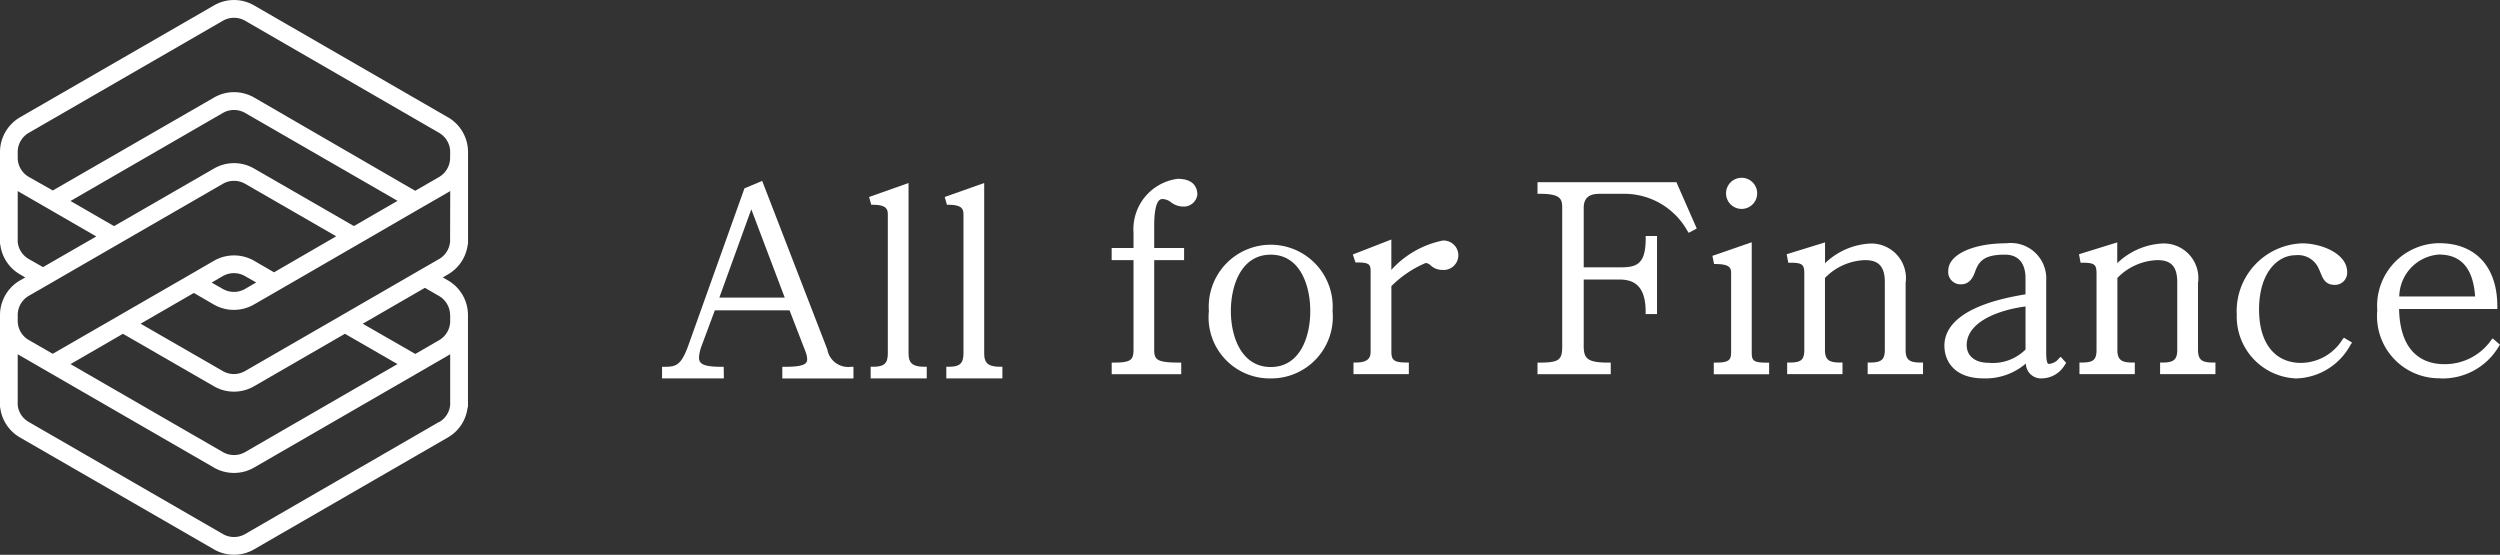 <?xml version="1.0" encoding="UTF-8"?>
<svg xmlns="http://www.w3.org/2000/svg" width="112.92" height="25.058" viewBox="0 0 112.92 25.058">
  <rect x="0" y="0" width="112.92" height="25.058" fill="#333333" stroke="none"/>
  <g id="Group_890" data-name="Group 890" transform="translate(-68.76 -109)">
    <g id="Group_889" data-name="Group 889" transform="translate(68.76 109)">
      <path id="Path_5410" data-name="Path 5410" d="M20.236,5.3,11.471.241a1.807,1.807,0,0,0-1.8,0L.9,5.3A1.821,1.821,0,0,0,0,6.862v4.172H.012A1.8,1.8,0,0,0,.9,12.391l.241.141L.9,12.668A1.816,1.816,0,0,0,0,14.229V18.4H.008A1.811,1.811,0,0,0,.9,19.758l8.769,5.059a1.807,1.807,0,0,0,1.8,0l8.769-5.063a1.8,1.8,0,0,0,.883-1.357h.016V14.229a1.806,1.806,0,0,0-.9-1.562L20,12.531l.241-.141a1.81,1.81,0,0,0,.887-1.357h.012v-.2h0l0-3.706V6.862a1.816,1.816,0,0,0-.9-1.562M.8,10.929v-2.3l.1.06,1.482.855,1.967,1.136L1.943,12.065,1.3,11.7a1.006,1.006,0,0,1-.5-.767M3.184,9.078,10.07,5.1a1.009,1.009,0,0,1,1,0l6.886,3.971-1.971,1.14L11.471,7.609a1.807,1.807,0,0,0-1.8,0L5.151,10.214ZM.8,14.229a1.008,1.008,0,0,1,.5-.867l.642-.369,4.011-2.317L10.07,8.3a.994.994,0,0,1,.5-.132,1.009,1.009,0,0,1,.5.132l4.115,2.373L12.378,12.3l-.907-.526a1.827,1.827,0,0,0-1.8,0l-.907.526L4.75,14.615,2.381,15.98,1.3,15.358a1,1,0,0,1-.5-.867Zm10.772-1.47-.506.293a1.009,1.009,0,0,1-1,0l-.506-.289.506-.293a1.009,1.009,0,0,1,1,0Zm4.007,2.317,2.373,1.369L11.07,20.421a1.009,1.009,0,0,1-1,0L3.184,16.446l2.369-1.369L9.668,17.45a1.807,1.807,0,0,0,1.8,0Zm4.252,3.983L11.07,24.123a1.009,1.009,0,0,1-1,0L1.3,19.06A.993.993,0,0,1,.8,18.3v-2.3l.1.06,1.482.855,7.287,4.208a1.817,1.817,0,0,0,1.8,0l7.287-4.208,1.478-.855c.036-.02.068-.04.1-.06v2.236a.068.068,0,0,1,0,.028v.028a1,1,0,0,1-.5.775m.5-4.83v.261a1,1,0,0,1-.5.867l-1.076.622-2.373-1.365,2.807-1.622h0l.638.369a1.007,1.007,0,0,1,.5.867m0-3.329a1,1,0,0,1-.5.795l-.642.369-4.413,2.55-3.71,2.14a1,1,0,0,1-1,0l-3.714-2.14,2.405-1.389.907.526a1.817,1.817,0,0,0,1.8,0l.907-.522,1.57-.907,2.839-1.642L18.758,9.54l1.478-.851a.854.854,0,0,0,.1-.064Zm0-3.778a1,1,0,0,1-.5.867l-1.076.622L11.471,4.4a1.84,1.84,0,0,0-.9-.237,1.8,1.8,0,0,0-.9.241l-7.287,4.2L1.3,7.99a1,1,0,0,1-.5-.867V6.862A1,1,0,0,1,1.3,6L10.07.936a1.009,1.009,0,0,1,1,0L19.834,6a1,1,0,0,1,.5.863Z" transform="translate(0 0)" fill="#fff"></path>
    </g>
    <g id="Group_888" data-name="Group 888" transform="translate(98.657 117.03)">
      <path id="Path_5411" data-name="Path 5411" d="M77.253,20.228h-.116c-.84,0-1-.149-1-.424a1.841,1.841,0,0,1,.11-.5l.606-1.627h3.374l.732,1.894a1.039,1.039,0,0,1,.065.316c0,.216-.166.342-1.012.342H79.9v.525h3.214v-.525H83a.956.956,0,0,1-1.066-.783l-2.943-7.614-.8.336-2.472,6.918c-.359,1.054-.572,1.143-1.135,1.143h-.115v.525h2.791ZM78.5,13.115l1.51,3.989H77.056Z" transform="translate(-74.462 -11.691)" fill="#fff"></path>
      <path id="Path_5412" data-name="Path 5412" d="M97.955,13.05c.608,0,.659.216.659.436v6.282c0,.449-.167.6-.659.6h-.116v.525h2.533v-.525h-.116c-.588,0-.706-.23-.706-.6v-7.7l-1.783.631.1.353Z" transform="translate(-88.41 -11.832)" fill="#fff"></path>
      <path id="Path_5413" data-name="Path 5413" d="M106.466,13.05c.608,0,.659.216.659.436v6.282c0,.449-.167.6-.659.6h-.116v.525h2.533v-.525h-.116c-.588,0-.706-.23-.706-.6v-7.7l-1.783.631.1.353Z" transform="translate(-93.504 -11.832)" fill="#fff"></path>
      <path id="Path_5414" data-name="Path 5414" d="M128.039,11.6a2.294,2.294,0,0,0-1.994,2.441v.683h-.987v.548h.987V19.3c0,.473-.108.6-.87.6h-.116v.525H128.2V19.9h-.116c-1.019,0-1.105-.147-1.105-.6V15.272h1.35v-.548h-1.35v-1c0-.552.063-1.211.366-1.211a.642.642,0,0,1,.39.145.921.921,0,0,0,.561.195.615.615,0,0,0,.632-.538c0-.267-.116-.715-.891-.715" transform="translate(-104.743 -11.553)" fill="#fff"></path>
      <path id="Path_5415" data-name="Path 5415" d="M138.789,24.956a2.78,2.78,0,0,0,2.793-3.04,2.8,2.8,0,1,0-5.586,0,2.759,2.759,0,0,0,2.793,3.04m0-5.589c1.319,0,1.786,1.373,1.786,2.549s-.468,2.526-1.786,2.526-1.8-1.361-1.8-2.526.471-2.549,1.8-2.549" transform="translate(-111.29 -15.894)" fill="#fff"></path>
      <path id="Path_5416" data-name="Path 5416" d="M156.218,18.481a4.285,4.285,0,0,0-2.291,1.319V18.428l-1.74.677.12.36h.084c.571,0,.6.109.6.424v3.6c0,.245-.078.495-.658.495h-.116v.525h2.5v-.525H154.6c-.574,0-.671-.124-.671-.495V20.53l.023-.019a4.864,4.864,0,0,1,1.528-1.023.37.37,0,0,1,.227.113.77.77,0,0,0,.513.2.665.665,0,1,0,0-1.323" transform="translate(-120.98 -15.64)" fill="#fff"></path>
      <path id="Path_5417" data-name="Path 5417" d="M177.854,14.526c0,1.217-.453,1.3-1.2,1.3h-1.6V13.141c0-.434.224-.636.706-.636h1.233a3.269,3.269,0,0,1,2.746,1.675l.058.086.363-.194-.919-2.093h-6.274v.525h.116c.932,0,1,.24,1,.636v6.235c0,.6-.1.753-1,.753h-.116v.525h3.308v-.525h-.116c-.946,0-1.105-.188-1.105-.753v-3h1.586c.564,0,1.211.165,1.211,1.446v.116h.514V14.41h-.514Z" transform="translate(-133.418 -11.78)" fill="#fff"></path>
      <path id="Path_5418" data-name="Path 5418" d="M194.414,23.713V18.736l-1.776.614.074.369h.1c.671,0,.671.238.671.413v3.581c0,.339-.1.459-.659.459H192.7V24.7h2.5v-.525h-.116c-.592,0-.671-.092-.671-.459" transform="translate(-145.189 -15.824)" fill="#fff"></path>
      <path id="Path_5419" data-name="Path 5419" d="M194.842,12.889a.7.7,0,1,0,0-1.406.7.7,0,1,0,0,1.406" transform="translate(-146.074 -11.483)" fill="#fff"></path>
      <path id="Path_5420" data-name="Path 5420" d="M206.372,23.6V20.586a1.563,1.563,0,0,0-1.607-1.783,3.172,3.172,0,0,0-2.033.889V18.75L201,19.285l.072.384h.1c.563,0,.624.1.624.506V23.6c0,.453-.142.577-.659.577h-.116v.525h2.5v-.525H203.4c-.508,0-.671-.14-.671-.577V20.356a2.637,2.637,0,0,1,1.81-.805c.626,0,.894.3.894,1V23.6c0,.442-.154.577-.659.577h-.116v.525h2.5v-.525h-.116c-.514,0-.671-.135-.671-.577" transform="translate(-150.196 -15.832)" fill="#fff"></path>
      <path id="Path_5421" data-name="Path 5421" d="M222.421,24.284a.682.682,0,0,0,.734.671,1.22,1.22,0,0,0,1.031-.622l.057-.076-.251-.279-.087.086a.612.612,0,0,1-.458.236c-.033,0-.108-.051-.108-.518V20.53a1.6,1.6,0,0,0-1.806-1.677c-1.516,0-2.617.518-2.617,1.231a.555.555,0,0,0,.585.621c.419,0,.563-.4.626-.571.176-.5.442-.768,1.347-.768.808,0,.93.663.93,1.058v.735c-3.025.485-3.663,1.526-3.663,2.318,0,.714.465,1.478,1.771,1.478a2.794,2.794,0,0,0,1.908-.671m-2.672-.83c0-1.036,1.4-1.583,2.657-1.748v1.945a2.093,2.093,0,0,1-1.669.6c-.61,0-.988-.307-.988-.8" transform="translate(-160.813 -15.894)" fill="#fff"></path>
      <path id="Path_5422" data-name="Path 5422" d="M234.047,19.669c.563,0,.624.1.624.506V23.6c0,.453-.142.577-.659.577H233.9v.525h2.5v-.525h-.116c-.508,0-.671-.14-.671-.577V20.356a2.637,2.637,0,0,1,1.81-.805c.627,0,.894.3.894,1V23.6c0,.442-.154.577-.659.577h-.116v.525h2.5v-.525h-.116c-.514,0-.671-.135-.671-.577V20.586A1.563,1.563,0,0,0,237.64,18.8a3.172,3.172,0,0,0-2.033.889V18.75l-1.728.535.072.384Z" transform="translate(-169.872 -15.832)" fill="#fff"></path>
      <path id="Path_5423" data-name="Path 5423" d="M254.315,24.956a2.871,2.871,0,0,0,2.443-1.518l.07-.1-.367-.221-.063.077a2.233,2.233,0,0,1-1.871,1.062c-1.192,0-1.9-.9-1.9-2.408,0-1.687.853-2.456,1.645-2.456a1.016,1.016,0,0,1,1.06.63c.032.061.057.126.083.188.094.232.21.52.618.52a.549.549,0,0,0,.574-.574c0-.849-1.179-1.3-2.03-1.3a3.064,3.064,0,0,0-2.957,3.227,2.794,2.794,0,0,0,2.7,2.875" transform="translate(-180.487 -15.894)" fill="#fff"></path>
      <path id="Path_5424" data-name="Path 5424" d="M270.29,24.956a2.939,2.939,0,0,0,2.632-1.437l.058-.086-.334-.286-.075.094a2.55,2.55,0,0,1-2.117,1.071c-.746,0-1.989-.327-2.032-2.492h4.437V21.7c0-1.786-.982-2.852-2.629-2.852a2.828,2.828,0,0,0-2.793,3.039,2.805,2.805,0,0,0,2.852,3.063m-.071-5.589c1.011,0,1.547.62,1.639,1.894h-3.427a1.936,1.936,0,0,1,1.788-1.894" transform="translate(-189.957 -15.894)" fill="#fff"></path>
    </g>
  </g>
</svg>
